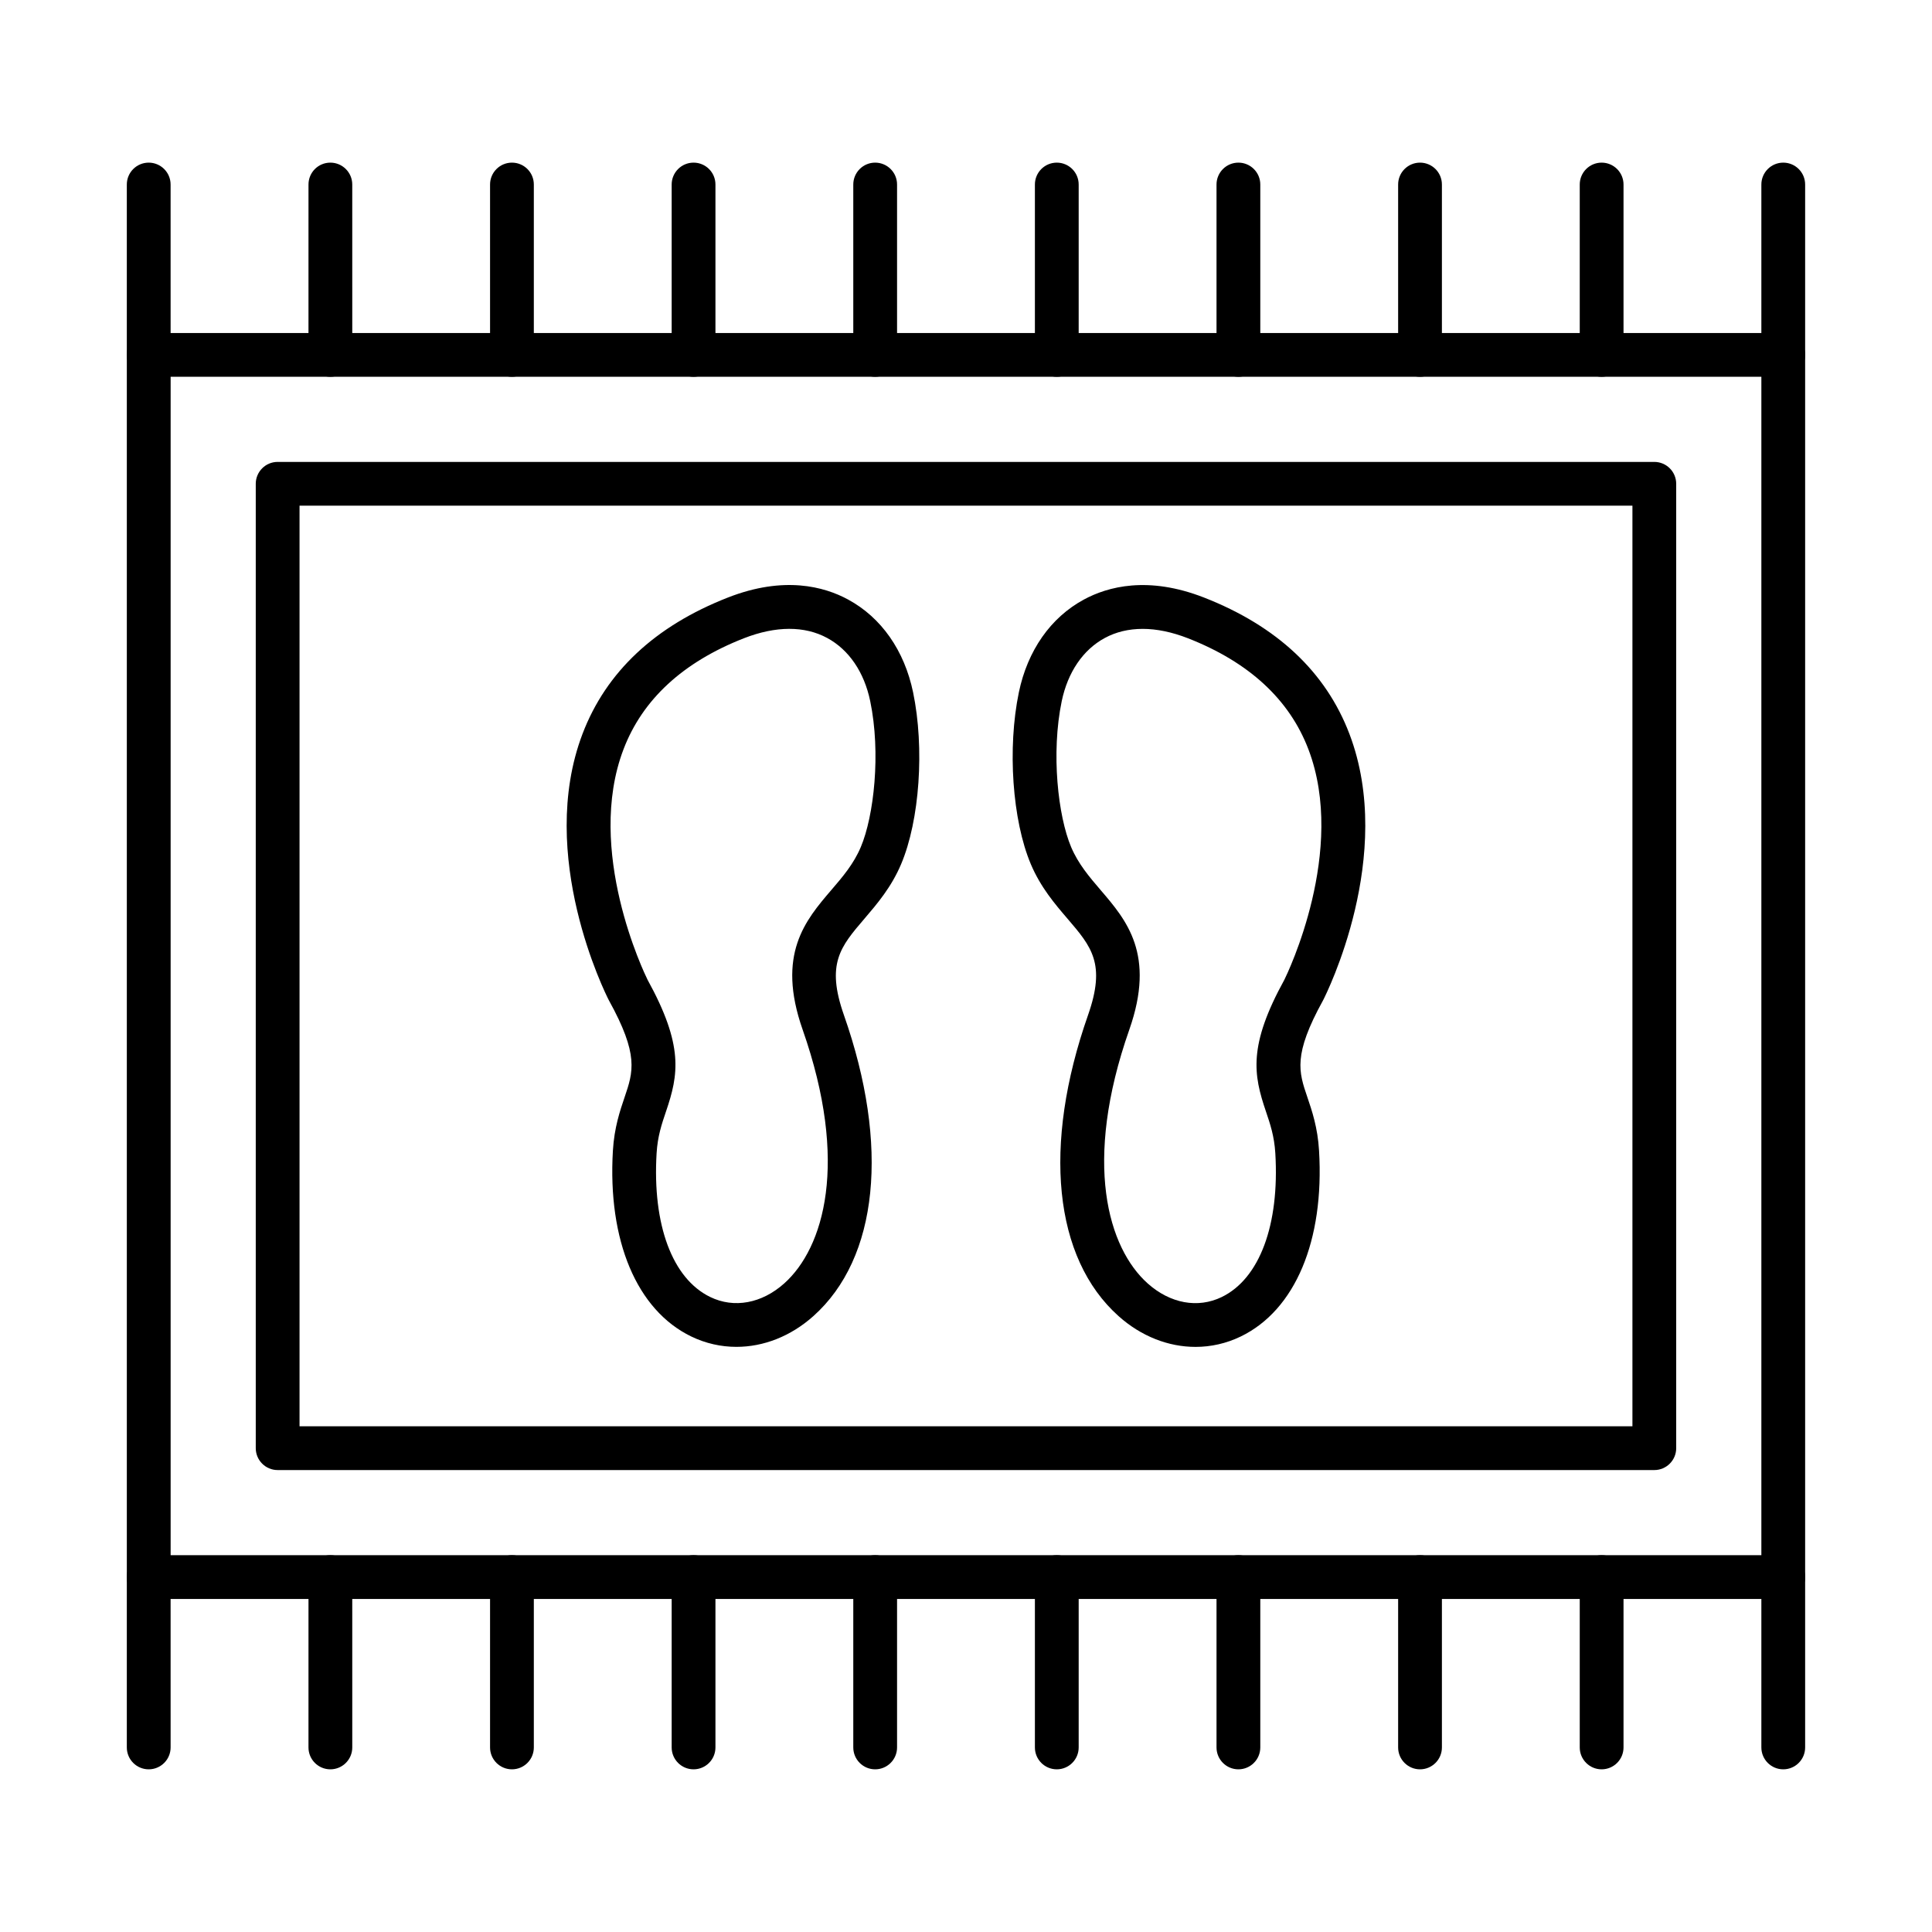 <?xml version="1.0" encoding="UTF-8"?>
<!-- Uploaded to: SVG Repo, www.svgrepo.com, Generator: SVG Repo Mixer Tools -->
<svg fill="#000000" width="800px" height="800px" version="1.1" viewBox="144 144 512 512" xmlns="http://www.w3.org/2000/svg">
 <g fill-rule="evenodd">
  <path d="m189.22 556.14h421.56v-312.3h-421.56zm427.36 11.602h-433.17c-3.207 0-5.801-2.598-5.801-5.801v-323.89c0-3.211 2.59-5.801 5.801-5.801h433.17c3.203 0 5.801 2.59 5.801 5.801v323.89c0 3.203-2.598 5.801-5.801 5.801z"/>
  <path d="m223.38 521.98h353.23v-243.97h-353.23zm359.03 11.602h-364.83c-3.199 0-5.801-2.598-5.801-5.801v-255.57c0-3.203 2.598-5.801 5.801-5.801h364.83c3.203 0 5.801 2.598 5.801 5.801v255.57c0 3.203-2.598 5.801-5.801 5.801z"/>
  <path d="m183.41 243.85c-3.207 0-5.801-2.598-5.801-5.801v-45.148c0-3.203 2.59-5.801 5.801-5.801 3.203 0 5.801 2.598 5.801 5.801l0.004 45.148c0 3.203-2.602 5.801-5.805 5.801z"/>
  <path d="m231.55 243.85c-3.207 0-5.801-2.598-5.801-5.801l0.004-45.148c0-3.203 2.582-5.801 5.797-5.801 3.203 0 5.801 2.598 5.801 5.801l0.004 45.148c0 3.203-2.602 5.801-5.805 5.801z"/>
  <path d="m279.67 243.85c-3.199 0-5.801-2.598-5.801-5.801v-45.148c0-3.203 2.598-5.801 5.801-5.801 3.215 0 5.801 2.598 5.801 5.801v45.148c0 3.203-2.59 5.801-5.801 5.801z"/>
  <path d="m327.8 243.85c-3.199 0-5.801-2.598-5.801-5.801v-45.148c0-3.203 2.598-5.801 5.801-5.801 3.215 0 5.801 2.598 5.801 5.801v45.148c0 3.203-2.59 5.801-5.801 5.801z"/>
  <path d="m375.93 243.85c-3.199 0-5.801-2.598-5.801-5.801v-45.148c0-3.203 2.598-5.801 5.801-5.801 3.207 0 5.801 2.598 5.801 5.801v45.148c0 3.203-2.598 5.801-5.801 5.801z"/>
  <path d="m424.06 243.85c-3.199 0-5.801-2.598-5.801-5.801v-45.148c0-3.203 2.598-5.801 5.801-5.801 3.207 0 5.801 2.598 5.801 5.801v45.148c0 3.203-2.598 5.801-5.801 5.801z"/>
  <path d="m472.19 243.85c-3.199 0-5.801-2.598-5.801-5.801v-45.148c0-3.203 2.598-5.801 5.801-5.801 3.207 0 5.801 2.598 5.801 5.801v45.148c0 3.203-2.598 5.801-5.801 5.801z"/>
  <path d="m520.32 243.85c-3.199 0-5.801-2.598-5.801-5.801v-45.148c0-3.203 2.598-5.801 5.801-5.801 3.207 0 5.801 2.598 5.801 5.801v45.148c0 3.203-2.598 5.801-5.801 5.801z"/>
  <path d="m568.45 243.85c-3.199 0-5.801-2.598-5.801-5.801v-45.148c0-3.203 2.598-5.801 5.801-5.801s5.801 2.598 5.801 5.801v45.148c0 3.203-2.598 5.801-5.801 5.801z"/>
  <path d="m616.58 243.85c-3.199 0-5.801-2.598-5.801-5.801v-45.148c0-3.203 2.598-5.801 5.801-5.801 3.207 0 5.801 2.598 5.801 5.801v45.148c0 3.203-2.598 5.801-5.801 5.801z"/>
  <path d="m183.41 612.89c-3.207 0-5.801-2.598-5.801-5.801v-45.148c0-3.203 2.59-5.801 5.801-5.801 3.203 0 5.801 2.598 5.801 5.801l0.004 45.148c0 3.203-2.602 5.801-5.805 5.801z"/>
  <path d="m231.55 612.89c-3.207 0-5.801-2.598-5.801-5.801l0.004-45.148c0-3.203 2.582-5.801 5.797-5.801 3.203 0 5.801 2.598 5.801 5.801l0.004 45.148c0 3.203-2.602 5.801-5.805 5.801z"/>
  <path d="m279.67 612.89c-3.199 0-5.801-2.598-5.801-5.801v-45.148c0-3.203 2.598-5.801 5.801-5.801 3.215 0 5.801 2.598 5.801 5.801v45.148c0 3.203-2.59 5.801-5.801 5.801z"/>
  <path d="m327.8 612.89c-3.199 0-5.801-2.598-5.801-5.801v-45.148c0-3.203 2.598-5.801 5.801-5.801 3.215 0 5.801 2.598 5.801 5.801v45.148c0 3.203-2.59 5.801-5.801 5.801z"/>
  <path d="m375.93 612.89c-3.199 0-5.801-2.598-5.801-5.801v-45.148c0-3.203 2.598-5.801 5.801-5.801 3.207 0 5.801 2.598 5.801 5.801v45.148c0 3.203-2.598 5.801-5.801 5.801z"/>
  <path d="m424.06 612.89c-3.199 0-5.801-2.598-5.801-5.801v-45.148c0-3.203 2.598-5.801 5.801-5.801 3.207 0 5.801 2.598 5.801 5.801v45.148c0 3.203-2.598 5.801-5.801 5.801z"/>
  <path d="m472.19 612.89c-3.199 0-5.801-2.598-5.801-5.801v-45.148c0-3.203 2.598-5.801 5.801-5.801 3.207 0 5.801 2.598 5.801 5.801v45.148c0 3.203-2.598 5.801-5.801 5.801z"/>
  <path d="m520.32 612.89c-3.199 0-5.801-2.598-5.801-5.801v-45.148c0-3.203 2.598-5.801 5.801-5.801 3.207 0 5.801 2.598 5.801 5.801v45.148c0 3.203-2.598 5.801-5.801 5.801z"/>
  <path d="m568.45 612.89c-3.199 0-5.801-2.598-5.801-5.801v-45.148c0-3.203 2.598-5.801 5.801-5.801s5.801 2.598 5.801 5.801v45.148c0 3.203-2.598 5.801-5.801 5.801z"/>
  <path d="m616.58 612.89c-3.199 0-5.801-2.598-5.801-5.801v-45.148c0-3.203 2.598-5.801 5.801-5.801 3.207 0 5.801 2.598 5.801 5.801v45.148c0 3.203-2.598 5.801-5.801 5.801z"/>
  <path d="m315.6 403.63c9.648 17.504 8.207 25.18 4.914 34.875-1.148 3.383-2.234 6.578-2.508 11.109-1.137 19.004 4.18 33.246 14.219 38.109 6.316 3.062 13.645 1.711 19.59-3.594 10.496-9.367 17.281-31.957 4.887-67.277-6.996-19.941 0.754-28.984 7.594-36.973 3.055-3.555 5.93-6.918 7.824-11.402 3.477-8.207 5.359-24.906 2.496-38.664-1.59-7.684-5.641-13.625-11.391-16.738-6-3.254-13.637-3.234-22.086 0.07-16.133 6.316-26.871 16.215-31.906 29.43-10.211 26.789 5.527 59.34 6.367 61.051zm23.566 97.301c-4.09 0-8.168-0.906-11.996-2.758-14.41-6.981-22.168-25.391-20.746-49.25l5.789 0.352-5.789-0.352c0.363-6.094 1.879-10.555 3.098-14.141 2.301-6.769 3.816-11.238-4.141-25.652-0.027-0.059-0.059-0.109-0.09-0.172-0.785-1.539-19.176-38.211-6.93-70.449 6.246-16.438 19.215-28.602 38.555-36.164 14.816-5.793 25.488-2.91 31.836 0.535 8.805 4.773 14.914 13.496 17.223 24.582 3.074 14.785 1.742 33.941-3.172 45.543-2.594 6.133-6.375 10.543-9.699 14.434-6.383 7.453-10.242 11.945-5.457 25.57 12.148 34.586 9.113 64.406-8.098 79.773-6.012 5.367-13.215 8.148-20.383 8.148z"/>
  <path d="m446.81 310.66c-3.684 0-7.07 0.805-10.051 2.426-5.746 3.113-9.789 9.055-11.391 16.738-2.859 13.758-0.977 30.457 2.496 38.664 1.906 4.481 4.785 7.848 7.824 11.402 6.852 7.988 14.594 17.031 7.594 36.973-12.395 35.32-5.609 57.91 4.883 67.277 5.957 5.309 13.273 6.656 19.598 3.594 10.031-4.863 15.348-19.105 14.211-38.109-0.273-4.531-1.352-7.723-2.5-11.109-3.293-9.699-4.734-17.371 4.906-34.887 0.816-1.652 16.586-34.23 6.367-61.043-5.031-13.215-15.773-23.113-31.906-29.43-4.25-1.66-8.301-2.496-12.035-2.496zm14.008 190.28c-7.16 0-14.371-2.781-20.375-8.148-17.211-15.367-20.242-45.191-8.105-79.773 4.785-13.625 0.938-18.117-5.449-25.57-3.332-3.887-7.109-8.297-9.707-14.434-4.906-11.602-6.246-30.758-3.172-45.543 2.309-11.09 8.422-19.82 17.223-24.582 6.359-3.445 17.031-6.324 31.844-0.535 19.34 7.562 32.297 19.73 38.543 36.164 12.25 32.238-6.144 68.906-6.93 70.449-0.027 0.062-0.059 0.109-0.09 0.172-7.945 14.414-6.438 18.883-4.129 25.652 1.223 3.586 2.731 8.047 3.09 14.141 1.43 23.859-6.324 42.27-20.746 49.25-3.824 1.852-7.906 2.758-11.996 2.758z"/>
 </g>
</svg>